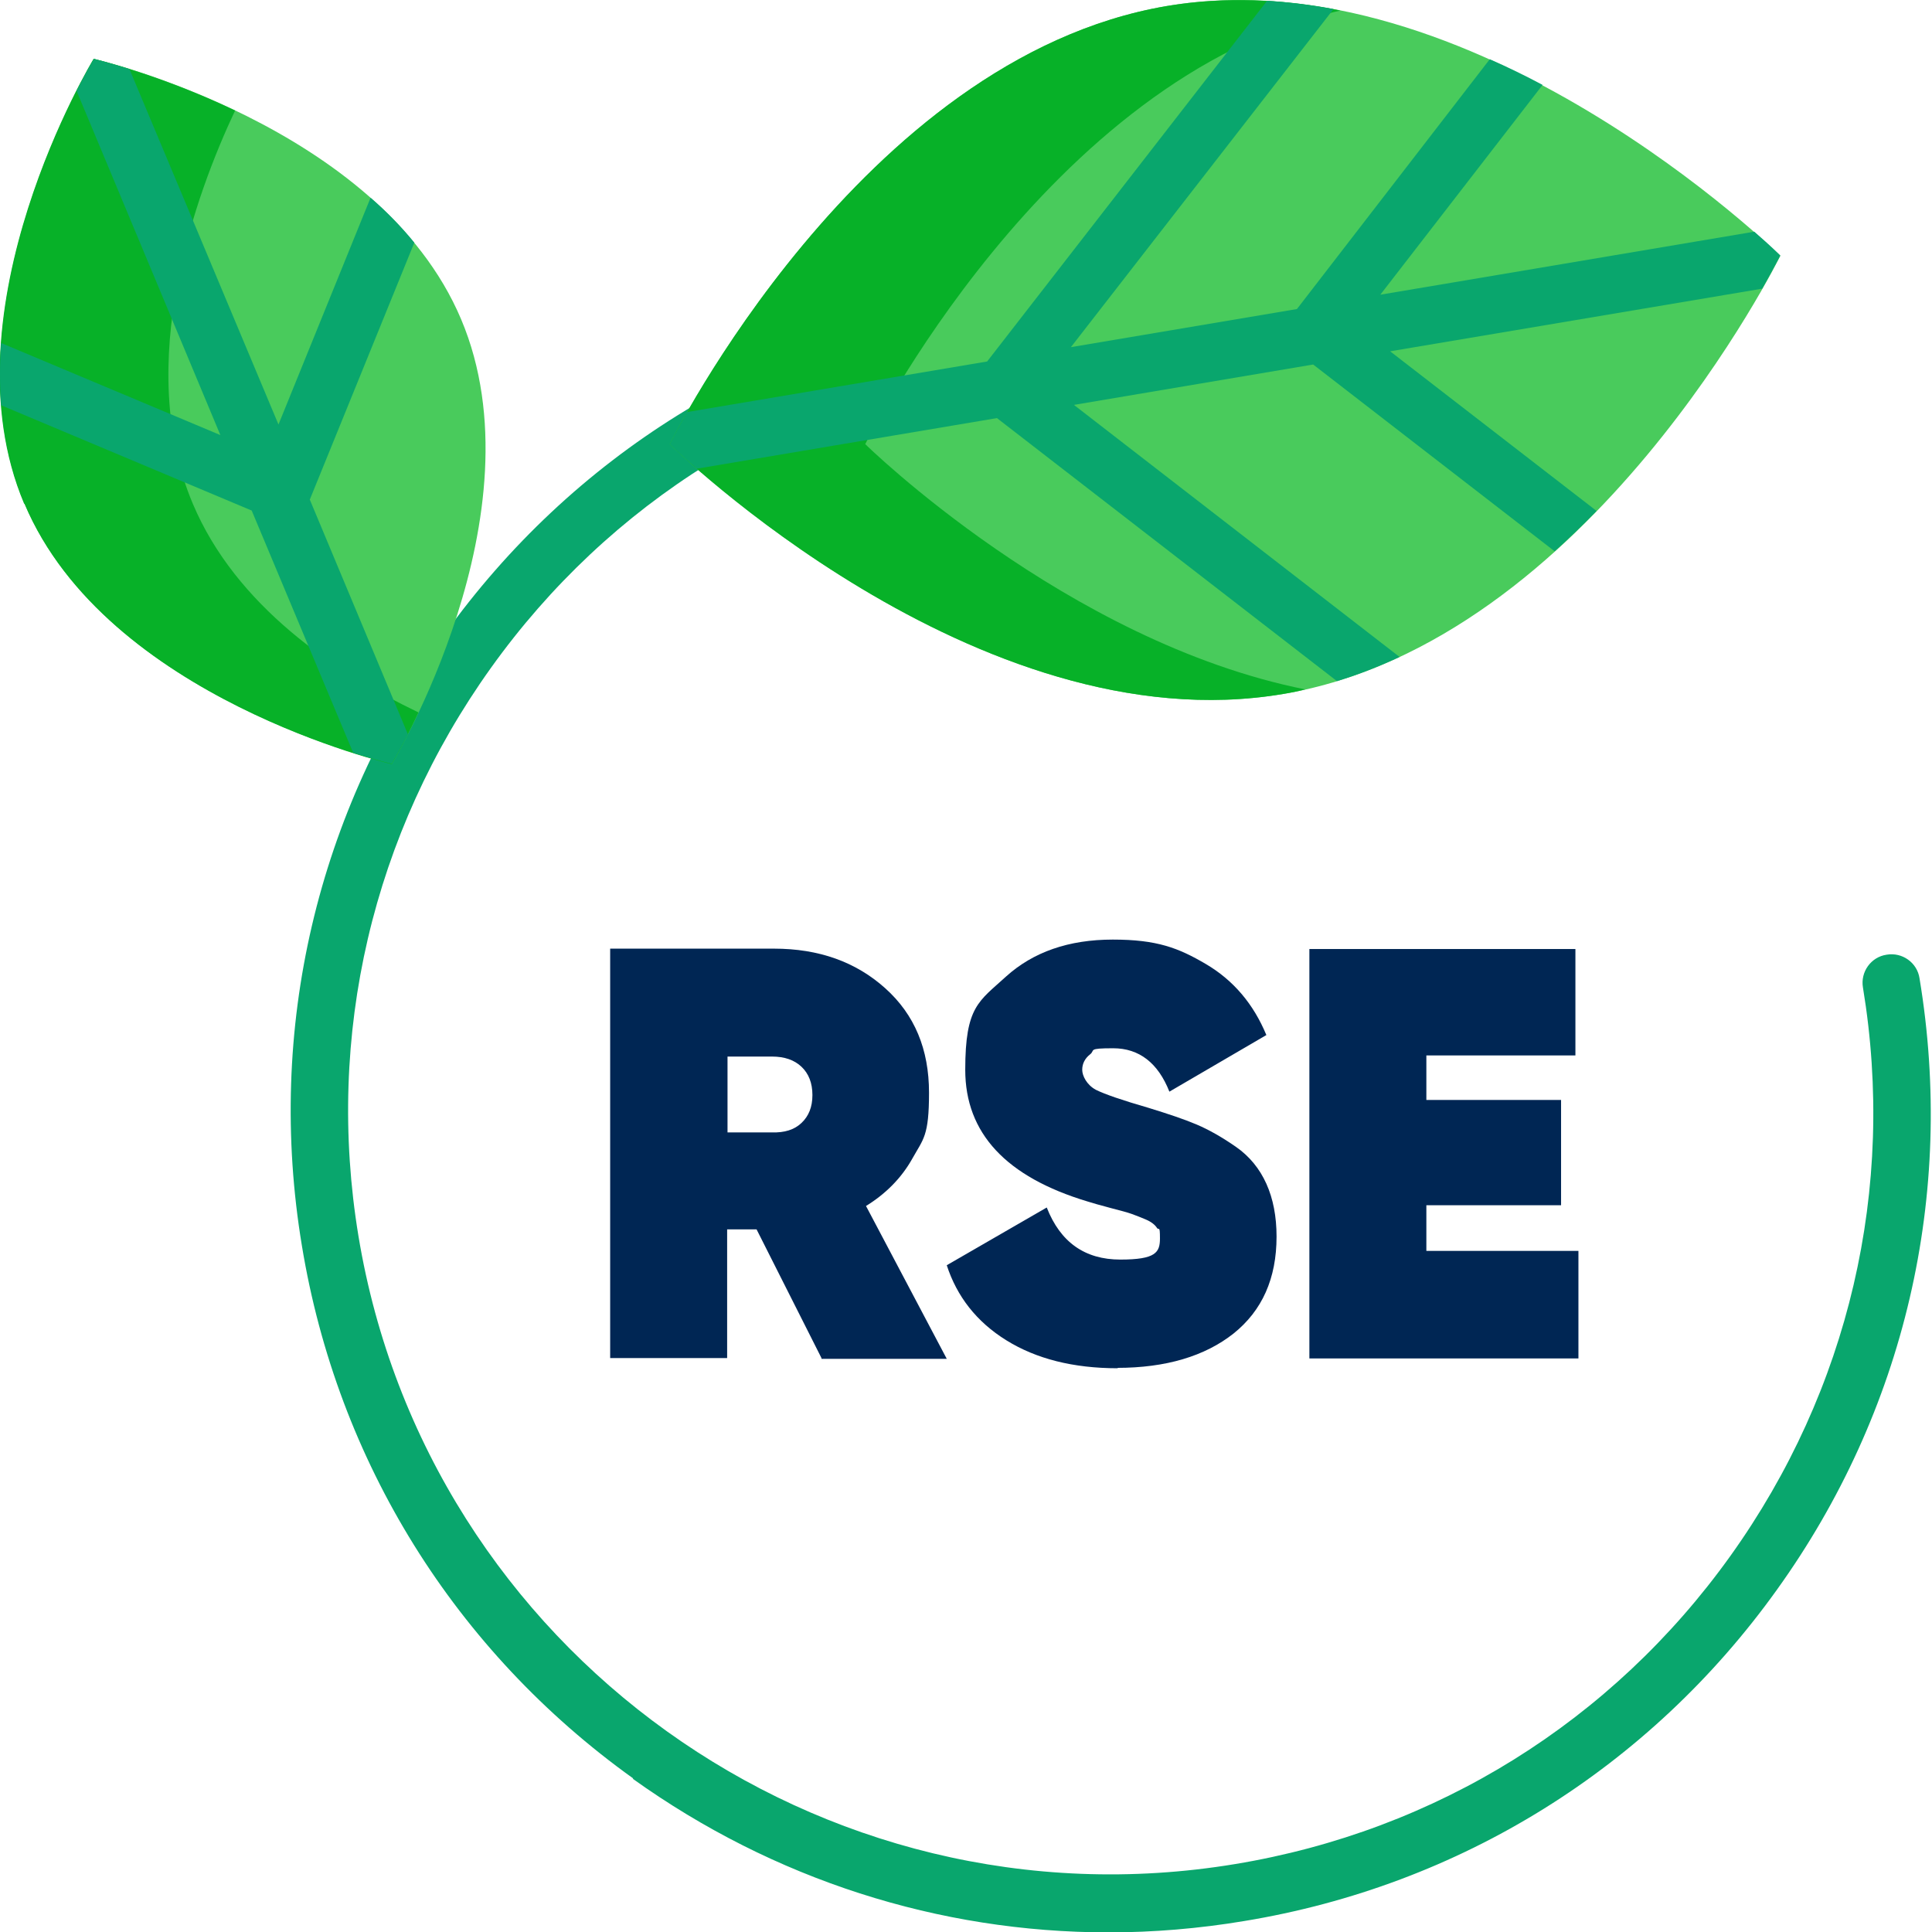 <?xml version="1.0" encoding="UTF-8"?>
<svg id="Camada_1" xmlns="http://www.w3.org/2000/svg" version="1.1" viewBox="0 0 512 512">
  <!-- Generator: Adobe Illustrator 29.1.0, SVG Export Plug-In . SVG Version: 2.1.0 Build 142)  -->
  <defs>
    <style>
      .st0 {
        fill: #002654;
      }

      .st1 {
        fill: #49cb5c;
      }

      .st2 {
        fill: #09a66d;
      }

      .st3 {
        fill: #07b128;
      }
    </style>
  </defs>
  <path class="st2" d="M167.8,471.3c-47.2-33.8-78.4-84-87.8-141.2-9.5-57.3,4-114.8,37.8-162s84-78.4,141.2-87.8c4.1-.7,8.1,2.1,8.7,6.3.7,4.1-2.1,8.1-6.3,8.7-53.3,8.8-99.9,37.8-131.3,81.7-31.4,43.9-43.9,97.4-35.1,150.6,18.2,109.9,122.4,184.6,232.3,166.4,53.3-8.8,99.9-37.8,131.3-81.7,31.4-43.9,43.9-97.4,35.1-150.6-.7-4.1,2.1-8.1,6.3-8.7,4.1-.7,8.1,2.1,8.7,6.3,9.5,57.3-3.9,114.8-37.8,162-33.8,47.2-84,78.4-141.2,87.8-12,2-24,3-35.9,3-45,0-88.8-14-126.1-40.7h0Z"/>
  <path class="st1" d="M177.5,117.7S227.9,15.4,309.2,1.6c81.3-13.8,162.6,66.2,162.6,66.2,0,0-50.4,102.3-131.7,116.1-81.3,13.8-162.6-66.2-162.6-66.2h0Z"/>
  <path class="st3" d="M177.5,117.7s81.3,80,162.6,66.2c1.9-.3,3.9-.7,5.8-1.2-63.4-12.7-116.6-65-116.6-65,0,0,48-97.5,125.9-114.9-15-3-30.5-3.8-46-1.2-81.3,13.8-131.7,116.1-131.7,116.1h0Z"/>
  <path class="st2" d="M177.5,117.7s2.5,2.5,7.2,6.5l79.5-13.4,90.1,69.7c5.7-1.7,11.2-3.9,16.6-6.4l-86.3-66.8,63.4-10.7,64,49.5c3.9-3.5,7.6-7.1,11.1-10.7l-54.7-42.3,98.6-16.6c3.1-5.5,4.8-8.8,4.8-8.8,0,0-2.4-2.4-6.9-6.3l-99.1,16.7,43-55.6c-4.5-2.4-9.2-4.7-14-6.8l-51.1,66.2-59.9,10.1L353.4,2.4c-5.8-1.1-11.7-1.8-17.6-2.2l-74.2,95.6-79.5,13.4c-3,5.3-4.6,8.5-4.6,8.5h0Z"/>
  <path class="st1" d="M103.8,202.4S28.3,185.1,6.5,133.5C-15.3,81.9,24.9,15.6,24.9,15.6c0,0,75.5,17.4,97.3,69,21.8,51.6-18.4,117.9-18.4,117.9h0Z"/>
  <path class="st3" d="M6.5,133.5c21.8,51.6,97.3,69,97.3,69,0,0,3.1-5.1,7.1-13.7-22.3-10.7-48.4-28.3-59.8-55.3-15.7-37.2.8-82.1,11.2-104.2-20.3-9.7-37.5-13.7-37.5-13.7,0,0-40.2,66.3-18.4,117.9h0Z"/>
  <path class="st2" d="M.3,107.4l66.4,27.9,26.9,64.2c6.3,2,10.2,2.9,10.2,2.9,0,0,1.7-2.8,4.3-7.8l-26-62.2,27.7-68.1c-3.5-4.3-7.4-8.3-11.6-11.9l-24.4,60.1L34.3,18.3c-5.8-1.8-9.4-2.7-9.4-2.7,0,0-1.9,3.1-4.6,8.5l38.1,91.2L.3,90.9c-.4,5.5-.4,11,0,16.5Z"/>
  <g>
    <path class="st0" d="M217.7,359.9l-17.2-34.1h-7.8v34.1h-31v-108.5h43.4c11.9,0,21.7,3.5,29.5,10.5s11.6,16.2,11.6,27.7-1.5,12.2-4.4,17.4c-2.9,5.2-7.1,9.4-12.3,12.6l21.4,40.5h-33.2v-.2ZM192.8,279.9v20.2h11.8c3.3.1,5.9-.7,7.8-2.5,1.9-1.8,2.9-4.2,2.9-7.4s-1-5.7-2.9-7.5-4.5-2.7-7.8-2.7h-11.8Z"/>
    <path class="st0" d="M296.2,362.6c-11.8,0-21.6-2.5-29.5-7.4s-13.1-11.6-15.8-19.9l26.5-15.3c3.6,9.2,10.1,13.8,19.5,13.8s10.5-1.9,10.5-5.6-.3-2-.8-2.8-1.5-1.6-2.9-2.2-2.7-1.1-3.8-1.5c-1.1-.4-3-.9-5.7-1.6s-4.7-1.3-6-1.7c-21.6-6.5-32.4-18.1-32.4-34.9s3.6-18.1,10.8-24.7c7.2-6.5,16.6-9.8,28.3-9.8s17.4,2.2,24.7,6.5c7.3,4.3,12.6,10.6,16,18.8l-25.7,15c-3-7.6-8-11.5-14.9-11.5s-4.7.5-6.1,1.6-2.1,2.5-2.1,4.1,1.2,4,3.6,5.3c2.4,1.2,7.1,2.8,14,4.8,5.2,1.6,9.4,3,12.7,4.4,3.3,1.4,6.8,3.4,10.4,5.9s6.3,5.8,8.1,9.8c1.8,4,2.7,8.7,2.7,14,0,11.1-3.8,19.6-11.4,25.7-7.6,6-17.9,9.1-30.9,9.1h.2Z"/>
    <path class="st0" d="M378,331.5h40.3v28.5h-71.3v-108.5h70.5v28.2h-39.5v11.8h35.7v27.9h-35.7v12.1Z"/>
  </g>
</svg>